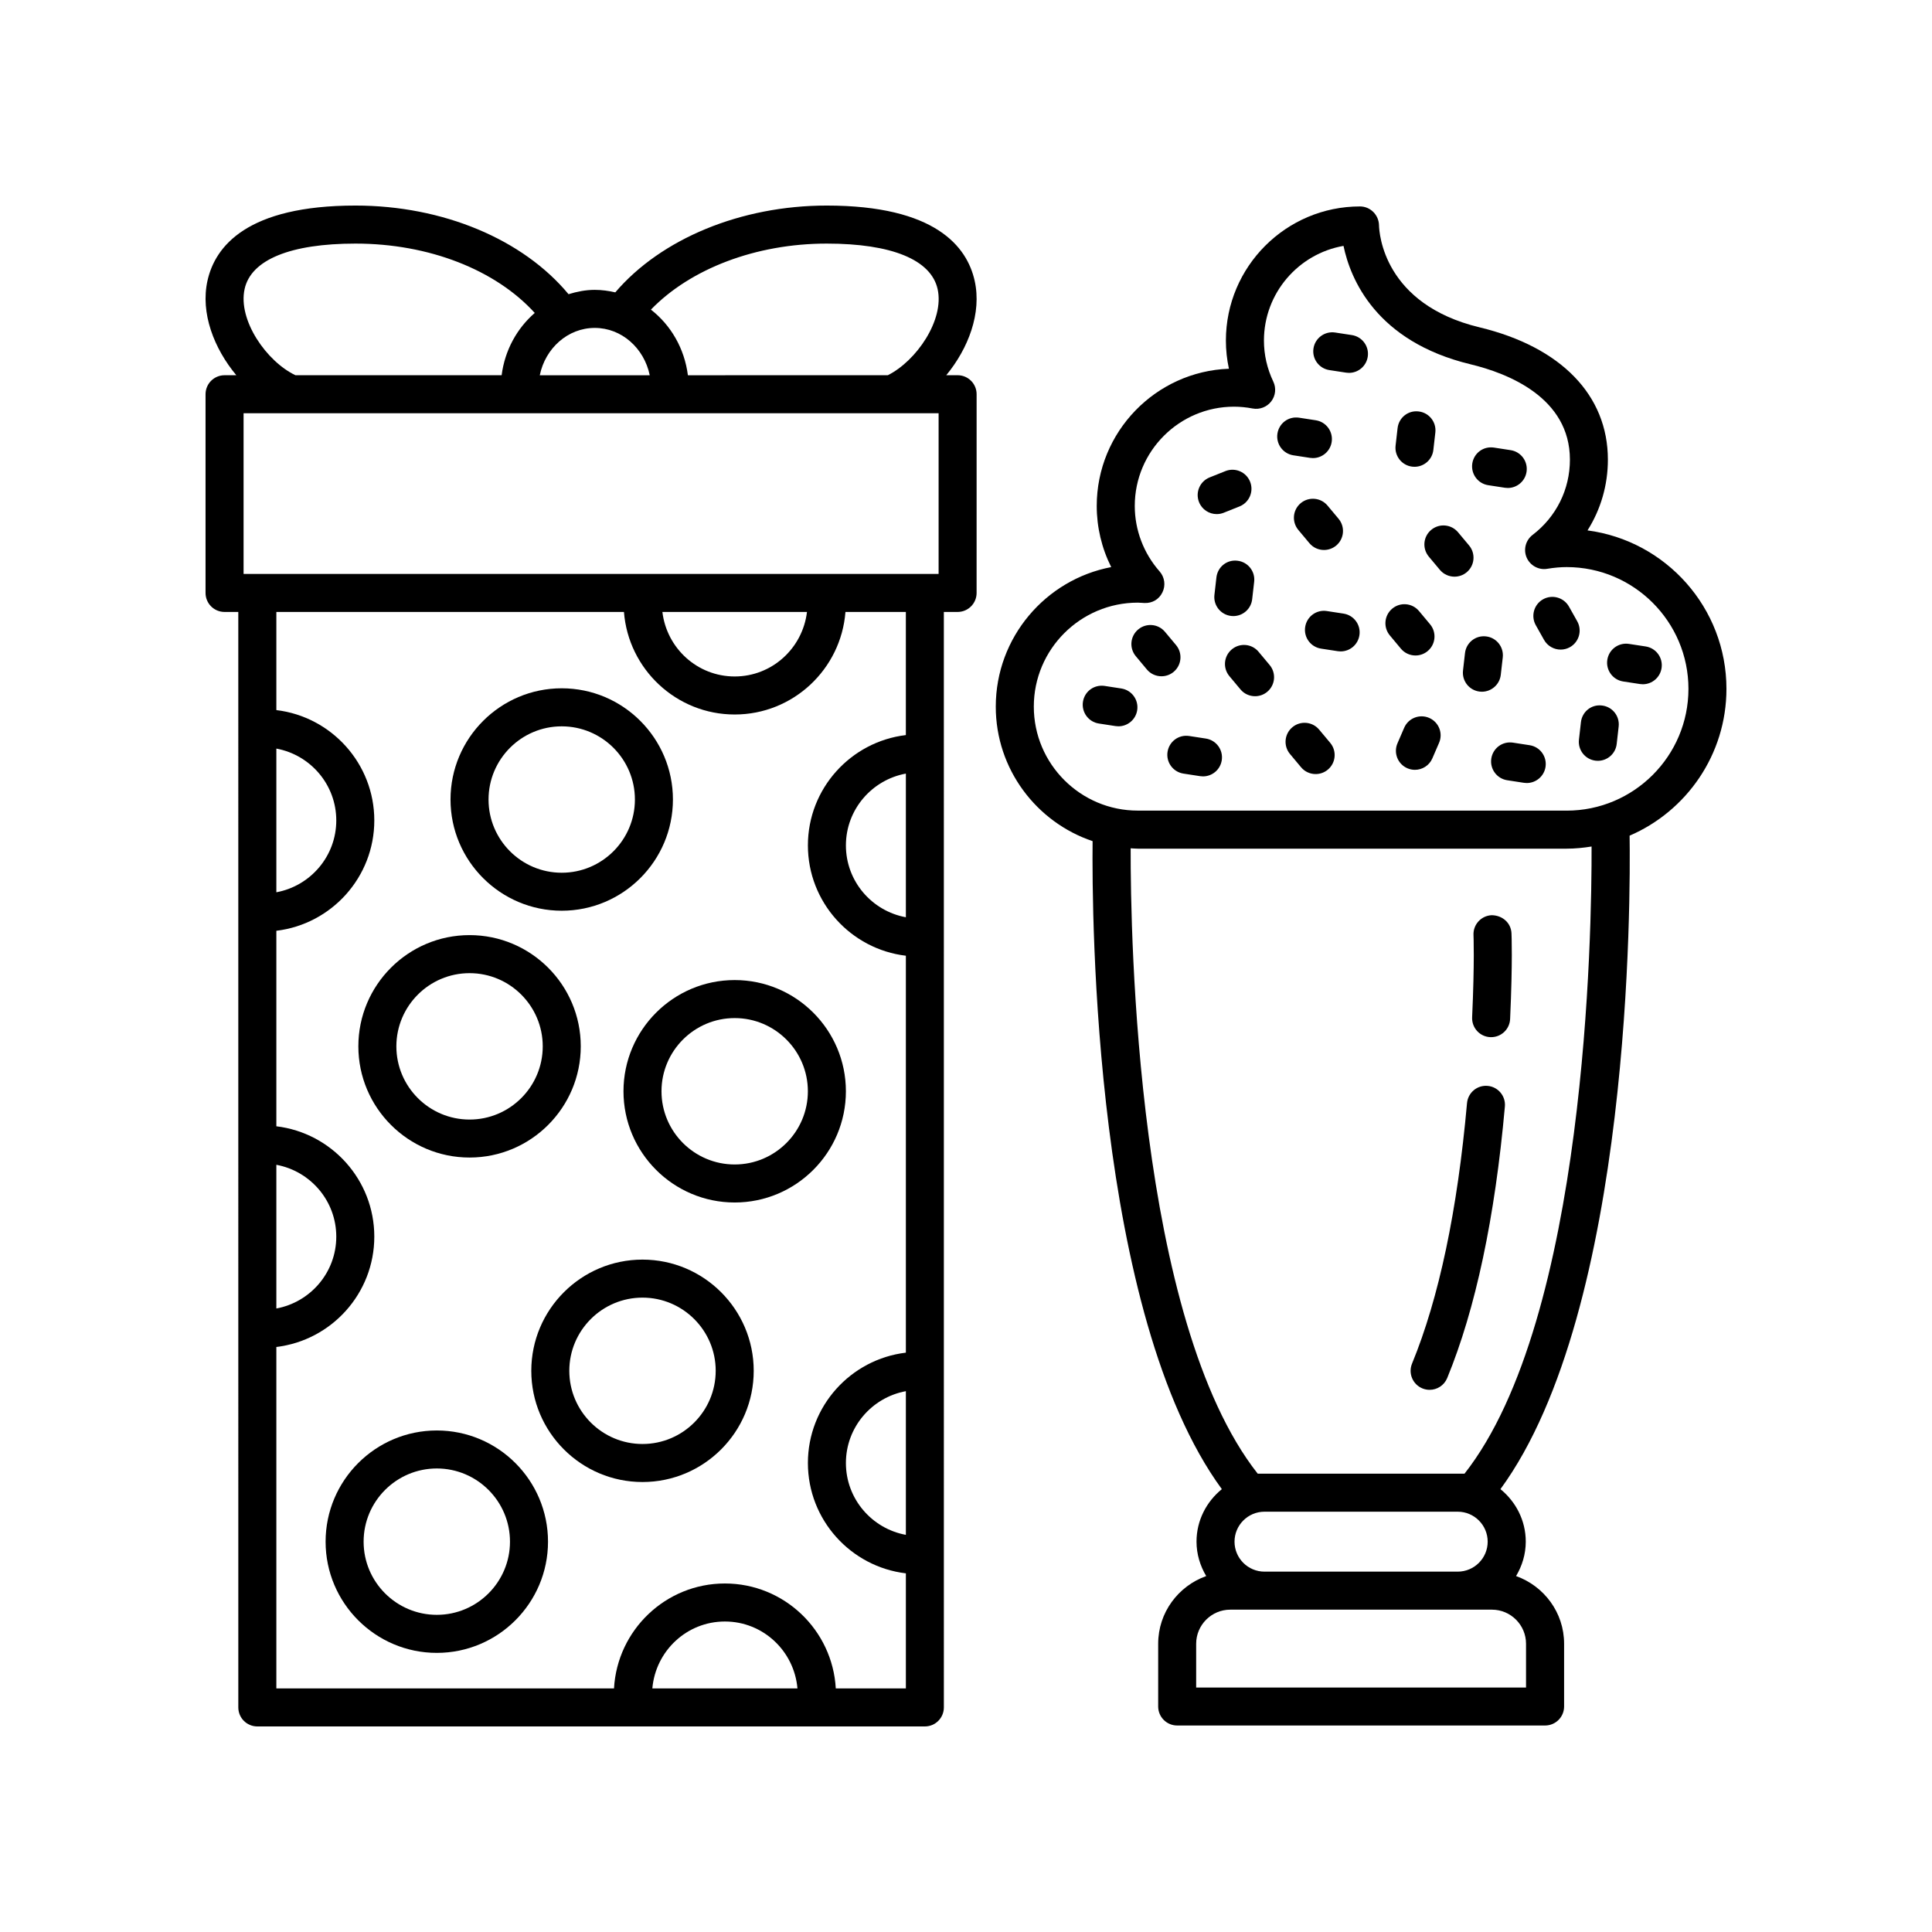 <?xml version="1.0" encoding="UTF-8"?>
<!-- The Best Svg Icon site in the world: iconSvg.co, Visit us! https://iconsvg.co -->
<svg fill="#000000" width="800px" height="800px" version="1.1" viewBox="144 144 512 512" xmlns="http://www.w3.org/2000/svg">
 <g>
  <path d="m203.51 243.44c-2.785 0-5.039 2.254-5.039 5.039v52.656c0 2.785 2.254 5.039 5.039 5.039h3.641l0.004 290.31c0 2.785 2.254 5.039 5.039 5.039h176.9c2.785 0 5.039-2.254 5.039-5.039l-0.004-290.31h3.641c2.785 0 5.039-2.254 5.039-5.039l0.004-52.66c0-2.785-2.254-5.039-5.039-5.039h-3.004c5.828-7.074 9.445-16.438 7.523-25.039-2.031-9.094-10.484-19.922-39.211-19.922-22.738 0-43.902 8.801-56.023 23.004-1.758-0.406-3.57-0.664-5.445-0.664-2.43 0-4.727 0.473-6.949 1.148-12.051-14.523-33.223-23.488-56.461-23.488-28.746 0-37.195 10.816-39.215 19.891-1.926 8.625 1.754 18.012 7.637 25.074zm189.23 10.074v42.582h-184.19v-42.582zm-34.883 52.66c-1.152 9.602-9.254 17.098-19.156 17.098-9.91 0-18.012-7.492-19.16-17.098zm-140.62 146.51c9.02 1.664 15.879 9.547 15.879 19.039 0 9.492-6.863 17.375-15.879 19.039zm0-110.3c9.02 1.664 15.879 9.547 15.879 19.039s-6.863 17.375-15.879 19.039zm99.641 249.06c0.863-9.906 9.098-17.73 19.227-17.73 10.125 0 18.367 7.824 19.227 17.73zm67.188-204.36c-9.023-1.656-15.891-9.543-15.891-19.039 0-9.492 6.867-17.375 15.891-19.035zm0 163.67c-9.023-1.656-15.891-9.543-15.891-19.039s6.867-17.383 15.891-19.039zm0-211.95c-14.602 1.738-25.965 14.176-25.965 29.234 0 15.062 11.367 27.504 25.965 29.242v105.19c-14.602 1.738-25.965 14.176-25.965 29.242 0 15.062 11.367 27.504 25.965 29.242v30.492h-18.574c-0.871-15.473-13.699-27.805-29.387-27.805s-28.516 12.332-29.387 27.805h-89.48v-90.484c14.594-1.742 25.957-14.184 25.957-29.242s-11.359-27.496-25.957-29.242v-51.812c14.594-1.742 25.957-14.184 25.957-29.242s-11.359-27.496-25.957-29.242v-26.008h92.117c1.18 15.18 13.879 27.176 29.352 27.176 15.473 0 28.168-11.996 29.348-27.176h16.008v32.629zm-20.973-130.25c17.211 0 27.645 4.281 29.383 12.051 1.84 8.223-5.656 19.07-13.199 22.836l-52.977 0.004c-0.91-7.109-4.523-13.289-9.801-17.391 10.496-10.848 27.84-17.5 46.594-17.5zm-46.906 34.891h-29.141c1.473-7.164 7.438-12.543 14.57-12.543 7.133-0.004 13.098 5.379 14.57 12.543zm-107.36-22.879c1.723-7.746 12.16-12.012 29.383-12.012 19.492 0 37.145 6.973 47.504 18.379-4.711 4.086-7.926 9.879-8.777 16.504h-54.648c-7.617-3.617-15.312-14.59-13.461-22.871z"/>
  <path d="m268.44 450.76c16.246 0 29.469-13.219 29.469-29.473s-13.219-29.473-29.469-29.473c-16.254 0-29.473 13.219-29.473 29.473s13.223 29.473 29.473 29.473zm0-48.863c10.691 0 19.391 8.699 19.391 19.398 0 10.695-8.699 19.398-19.391 19.398-10.695 0-19.398-8.699-19.398-19.398 0.004-10.699 8.703-19.398 19.398-19.398z"/>
  <path d="m309.23 433.2c0 16.254 13.219 29.473 29.473 29.473 16.246 0 29.469-13.219 29.469-29.473 0-16.254-13.219-29.473-29.469-29.473-16.254 0-29.473 13.219-29.473 29.473zm48.863 0c0 10.695-8.699 19.398-19.391 19.398-10.695 0-19.398-8.699-19.398-19.398 0-10.695 8.699-19.398 19.398-19.398 10.691 0 19.391 8.703 19.391 19.398z"/>
  <path d="m314.27 477.81c-16.254 0-29.473 13.219-29.473 29.469 0 16.254 13.219 29.473 29.473 29.473s29.473-13.219 29.473-29.473c0-16.25-13.219-29.469-29.473-29.469zm0 48.863c-10.695 0-19.398-8.699-19.398-19.398 0-10.691 8.699-19.391 19.398-19.391 10.695 0 19.398 8.699 19.398 19.391-0.004 10.699-8.703 19.398-19.398 19.398z"/>
  <path d="m259.76 523.09c-16.254 0-29.473 13.219-29.473 29.473 0 16.246 13.219 29.469 29.473 29.469 16.246 0 29.469-13.219 29.469-29.469 0-16.254-13.219-29.473-29.469-29.473zm0 48.859c-10.695 0-19.398-8.699-19.398-19.391 0-10.695 8.699-19.398 19.398-19.398 10.691 0 19.391 8.699 19.391 19.398 0 10.691-8.699 19.391-19.391 19.391z"/>
  <path d="m292.86 385.35c16.254 0 29.473-13.219 29.473-29.473s-13.219-29.473-29.473-29.473c-16.246 0-29.469 13.219-29.469 29.473s13.227 29.473 29.469 29.473zm0-48.863c10.695 0 19.398 8.699 19.398 19.398 0 10.695-8.699 19.398-19.398 19.398-10.691 0-19.391-8.699-19.391-19.398 0-10.699 8.699-19.398 19.391-19.398z"/>
  <path d="m538.24 431.77c-2.781-0.25-5.215 1.805-5.465 4.57-2.543 28.469-7.445 51.695-14.57 69.027-1.059 2.574 0.172 5.516 2.746 6.574 0.625 0.258 1.273 0.379 1.914 0.379 1.98 0 3.859-1.176 4.66-3.125 7.508-18.27 12.656-42.48 15.285-71.961 0.25-2.769-1.801-5.223-4.57-5.465z"/>
  <path d="m539.29 386.54c-2.781 0.133-4.926 2.492-4.797 5.269 0.004 0.07 0.312 7.004-0.363 21.781-0.125 2.781 2.019 5.141 4.801 5.266 0.082 0.004 0.156 0.004 0.238 0.004 2.676 0 4.906-2.106 5.027-4.805 0.699-15.34 0.379-22.426 0.363-22.723-0.129-2.777-2.418-4.773-5.269-4.793z"/>
  <path d="m433.55 366.91c-0.211 19.91 0.348 125.4 34.25 171.73-4.062 3.305-6.711 8.281-6.711 13.914 0 3.34 0.977 6.434 2.57 9.117-7.394 2.644-12.73 9.648-12.73 17.938v16.629c0 2.785 2.254 5.039 5.039 5.039h97.496c2.785 0 5.039-2.254 5.039-5.039v-16.629c0-8.289-5.336-15.289-12.73-17.938 1.594-2.684 2.57-5.777 2.57-9.117 0-5.633-2.648-10.609-6.711-13.914 34.844-47.613 34.465-157.7 34.23-173.18 15.066-6.481 25.664-21.48 25.664-38.91 0-21.477-16.066-39.266-36.82-41.988 3.5-5.531 5.402-11.98 5.402-18.75 0-17.074-12.398-29.855-34.016-35.066-25.418-6.117-26.59-24.938-26.641-27.066-0.066-2.734-2.301-4.973-5.039-4.973-19.594 0-35.535 15.941-35.535 35.535 0 2.535 0.273 5.031 0.801 7.477-19.438 0.715-35.031 16.746-35.031 36.359 0 5.664 1.328 11.203 3.836 16.207-17.398 3.309-30.59 18.633-30.59 36.98-0.004 16.559 10.77 30.625 25.656 35.645zm104.7 185.65c0 4.379-3.562 7.941-7.941 7.941h-51.207c-4.379 0-7.941-3.562-7.941-7.941 0-4.383 3.562-7.945 7.941-7.945h51.207c4.379 0 7.941 3.562 7.941 7.945zm10.164 27.055v11.594h-87.418v-11.594c0-4.984 4.062-9.039 9.043-9.039h69.332c4.984 0 9.043 4.055 9.043 9.039zm-16.301-45.078h-54.809c-32.074-40.754-33.727-142.52-33.668-165.73 0.637 0.031 1.254 0.098 1.898 0.098h113.64c2.254 0 4.449-0.227 6.609-0.57 0.074 22.27-1.363 125.15-33.676 166.21zm-86.586-230.83c0.367 0 0.734 0.031 1.102 0.055l0.598 0.039c2.172 0.105 3.941-0.992 4.828-2.82 0.898-1.824 0.598-4.016-0.746-5.543-4.246-4.82-6.586-10.988-6.586-17.355 0-14.504 11.805-26.309 26.309-26.309 1.582 0 3.246 0.16 4.922 0.48 1.855 0.352 3.769-0.371 4.926-1.875 1.16-1.5 1.371-3.527 0.559-5.238-1.648-3.465-2.484-7.129-2.484-10.891 0-12.543 9.125-23 21.086-25.086 1.812 8.723 8.57 25.34 33.695 31.387 9.824 2.367 26.305 8.793 26.305 25.266 0 7.871-3.606 15.141-9.898 19.945-1.832 1.406-2.481 3.879-1.57 5.996 0.918 2.121 3.195 3.367 5.43 2.984 1.906-0.312 3.598-0.457 5.176-0.457 17.793 0 32.273 14.473 32.273 32.27 0 17.793-14.48 32.273-32.273 32.273l-113.65-0.008c-15.199 0-27.562-12.363-27.562-27.562 0-15.199 12.367-27.551 27.562-27.551z"/>
  <path d="m494.87 289.75c1.137 0 2.281-0.383 3.231-1.168 2.137-1.785 2.414-4.961 0.637-7.098l-2.934-3.508c-1.785-2.125-4.949-2.414-7.098-0.637-2.137 1.785-2.414 4.961-0.637 7.098l2.934 3.508c0.992 1.191 2.426 1.805 3.867 1.805z"/>
  <path d="m447.93 321.41c0.992 1.195 2.422 1.809 3.875 1.809 1.137 0 2.281-0.383 3.223-1.168 2.137-1.785 2.422-4.957 0.641-7.094l-2.934-3.512c-1.777-2.137-4.957-2.422-7.094-0.641-2.137 1.785-2.422 4.957-0.641 7.094z"/>
  <path d="m466.44 280.24c0.625 0 1.254-0.109 1.867-0.359l4.172-1.668c2.586-1.031 3.844-3.965 2.812-6.551-1.031-2.59-3.969-3.848-6.551-2.812l-4.172 1.668c-2.586 1.031-3.844 3.965-2.812 6.551 0.789 1.98 2.684 3.172 4.684 3.172z"/>
  <path d="m486.75 264.66 4.418 0.68c0.262 0.039 0.523 0.059 0.77 0.059 2.445 0 4.59-1.785 4.973-4.273 0.422-2.75-1.461-5.324-4.211-5.75l-4.418-0.68c-2.816-0.43-5.324 1.465-5.75 4.211-0.418 2.754 1.465 5.328 4.219 5.754z"/>
  <path d="m538.39 272.58 4.418 0.68c0.262 0.039 0.523 0.059 0.77 0.059 2.445 0 4.59-1.785 4.973-4.273 0.422-2.75-1.461-5.324-4.211-5.75l-4.418-0.68c-2.816-0.43-5.324 1.465-5.75 4.211-0.414 2.758 1.469 5.332 4.219 5.754z"/>
  <path d="m470.44 316.09c-2.137 1.785-2.422 4.957-0.641 7.094l2.934 3.512c0.992 1.195 2.422 1.809 3.875 1.809 1.137 0 2.281-0.383 3.223-1.168 2.137-1.785 2.422-4.957 0.641-7.094l-2.934-3.512c-1.773-2.137-4.957-2.434-7.098-0.641z"/>
  <path d="m515.25 315.9c0.992 1.195 2.422 1.809 3.875 1.809 1.137 0 2.281-0.383 3.223-1.168 2.137-1.785 2.422-4.957 0.641-7.094l-2.934-3.512c-1.777-2.137-4.953-2.43-7.094-0.641-2.137 1.785-2.422 4.957-0.641 7.094z"/>
  <path d="m493.59 337.36c-1.777-2.137-4.957-2.422-7.094-0.641-2.137 1.785-2.422 4.957-0.641 7.094l2.934 3.512c0.992 1.195 2.422 1.809 3.875 1.809 1.137 0 2.281-0.383 3.223-1.168 2.137-1.785 2.422-4.957 0.641-7.094z"/>
  <path d="m522.65 291.51 2.934 3.508c0.996 1.188 2.43 1.805 3.875 1.805 1.137 0 2.281-0.383 3.231-1.168 2.137-1.785 2.414-4.961 0.637-7.098l-2.934-3.508c-1.785-2.125-4.953-2.418-7.098-0.637-2.148 1.781-2.43 4.961-0.645 7.098z"/>
  <path d="m471.94 292.6c-2.816-0.352-5.266 1.664-5.578 4.43l-0.527 4.625c-0.316 2.766 1.664 5.266 4.43 5.578 0.195 0.023 0.387 0.035 0.578 0.035 2.527 0 4.707-1.895 4.996-4.465l0.527-4.625c0.324-2.766-1.66-5.266-4.426-5.578z"/>
  <path d="m566.87 345.59c0.191 0.023 0.387 0.035 0.574 0.035 2.527 0 4.711-1.898 4.996-4.469l0.523-4.621c0.312-2.766-1.668-5.262-4.434-5.57-2.82-0.352-5.266 1.672-5.57 4.434l-0.523 4.621c-0.312 2.762 1.664 5.258 4.434 5.57z"/>
  <path d="m541.72 322.85 0.527-4.621c0.316-2.766-1.664-5.266-4.43-5.578-2.785-0.328-5.262 1.664-5.578 4.43l-0.527 4.621c-0.316 2.766 1.664 5.266 4.43 5.578 0.195 0.023 0.387 0.035 0.578 0.035 2.527-0.008 4.703-1.902 5-4.465z"/>
  <path d="m518.28 267.67c0.195 0.023 0.387 0.035 0.578 0.035 2.527 0 4.707-1.895 4.996-4.465l0.527-4.625c0.316-2.766-1.664-5.266-4.43-5.578-2.805-0.344-5.262 1.664-5.578 4.43l-0.527 4.625c-0.316 2.766 1.668 5.266 4.434 5.578z"/>
  <path d="m496.31 242.08 4.422 0.676c0.258 0.039 0.516 0.059 0.762 0.059 2.449 0 4.594-1.785 4.973-4.281 0.422-2.75-1.473-5.32-4.223-5.738l-4.422-0.676c-2.75-0.414-5.32 1.473-5.738 4.223-0.418 2.754 1.477 5.32 4.227 5.738z"/>
  <path d="m500.04 306.61-4.418-0.676c-2.766-0.43-5.32 1.473-5.738 4.223-0.422 2.75 1.465 5.32 4.223 5.738l4.418 0.676c0.258 0.039 0.516 0.059 0.762 0.059 2.449 0 4.594-1.785 4.973-4.281 0.426-2.75-1.465-5.32-4.219-5.738z"/>
  <path d="m553.19 313.58c0.926 1.641 2.637 2.57 4.398 2.57 0.836 0 1.684-0.207 2.465-0.645 2.422-1.367 3.285-4.438 1.926-6.863l-2.191-3.894c-1.367-2.418-4.438-3.285-6.863-1.926-2.422 1.359-3.285 4.438-1.926 6.863z"/>
  <path d="m435.21 335.74 4.418 0.68c0.262 0.039 0.523 0.059 0.77 0.059 2.445 0 4.59-1.785 4.973-4.273 0.422-2.75-1.461-5.324-4.211-5.75l-4.418-0.68c-2.805-0.414-5.324 1.465-5.75 4.211-0.418 2.758 1.469 5.332 4.219 5.754z"/>
  <path d="m574.18 324.6 4.418 0.676c0.258 0.039 0.516 0.059 0.762 0.059 2.449 0 4.594-1.785 4.973-4.281 0.422-2.75-1.465-5.32-4.223-5.738l-4.418-0.676c-2.762-0.422-5.32 1.473-5.738 4.223-0.418 2.754 1.469 5.32 4.227 5.738z"/>
  <path d="m453.41 343.26c-0.422 2.75 1.461 5.324 4.211 5.75l4.418 0.68c0.262 0.039 0.523 0.059 0.77 0.059 2.445 0 4.59-1.785 4.973-4.273 0.422-2.75-1.461-5.324-4.211-5.75l-4.418-0.68c-2.793-0.43-5.32 1.473-5.742 4.215z"/>
  <path d="m522.74 334.25c-2.551-1.102-5.523 0.07-6.621 2.625l-1.773 4.102c-1.102 2.555 0.074 5.523 2.625 6.621 0.648 0.281 1.328 0.414 1.996 0.414 1.949 0 3.805-1.137 4.625-3.043l1.773-4.102c1.109-2.547-0.07-5.512-2.625-6.617z"/>
  <path d="m539.21 345.02c-0.422 2.75 1.461 5.324 4.211 5.75l4.418 0.68c0.262 0.039 0.523 0.059 0.77 0.059 2.445 0 4.59-1.785 4.973-4.273 0.422-2.75-1.461-5.324-4.211-5.75l-4.418-0.68c-2.789-0.422-5.32 1.469-5.742 4.215z"/>
 </g>
</svg>
